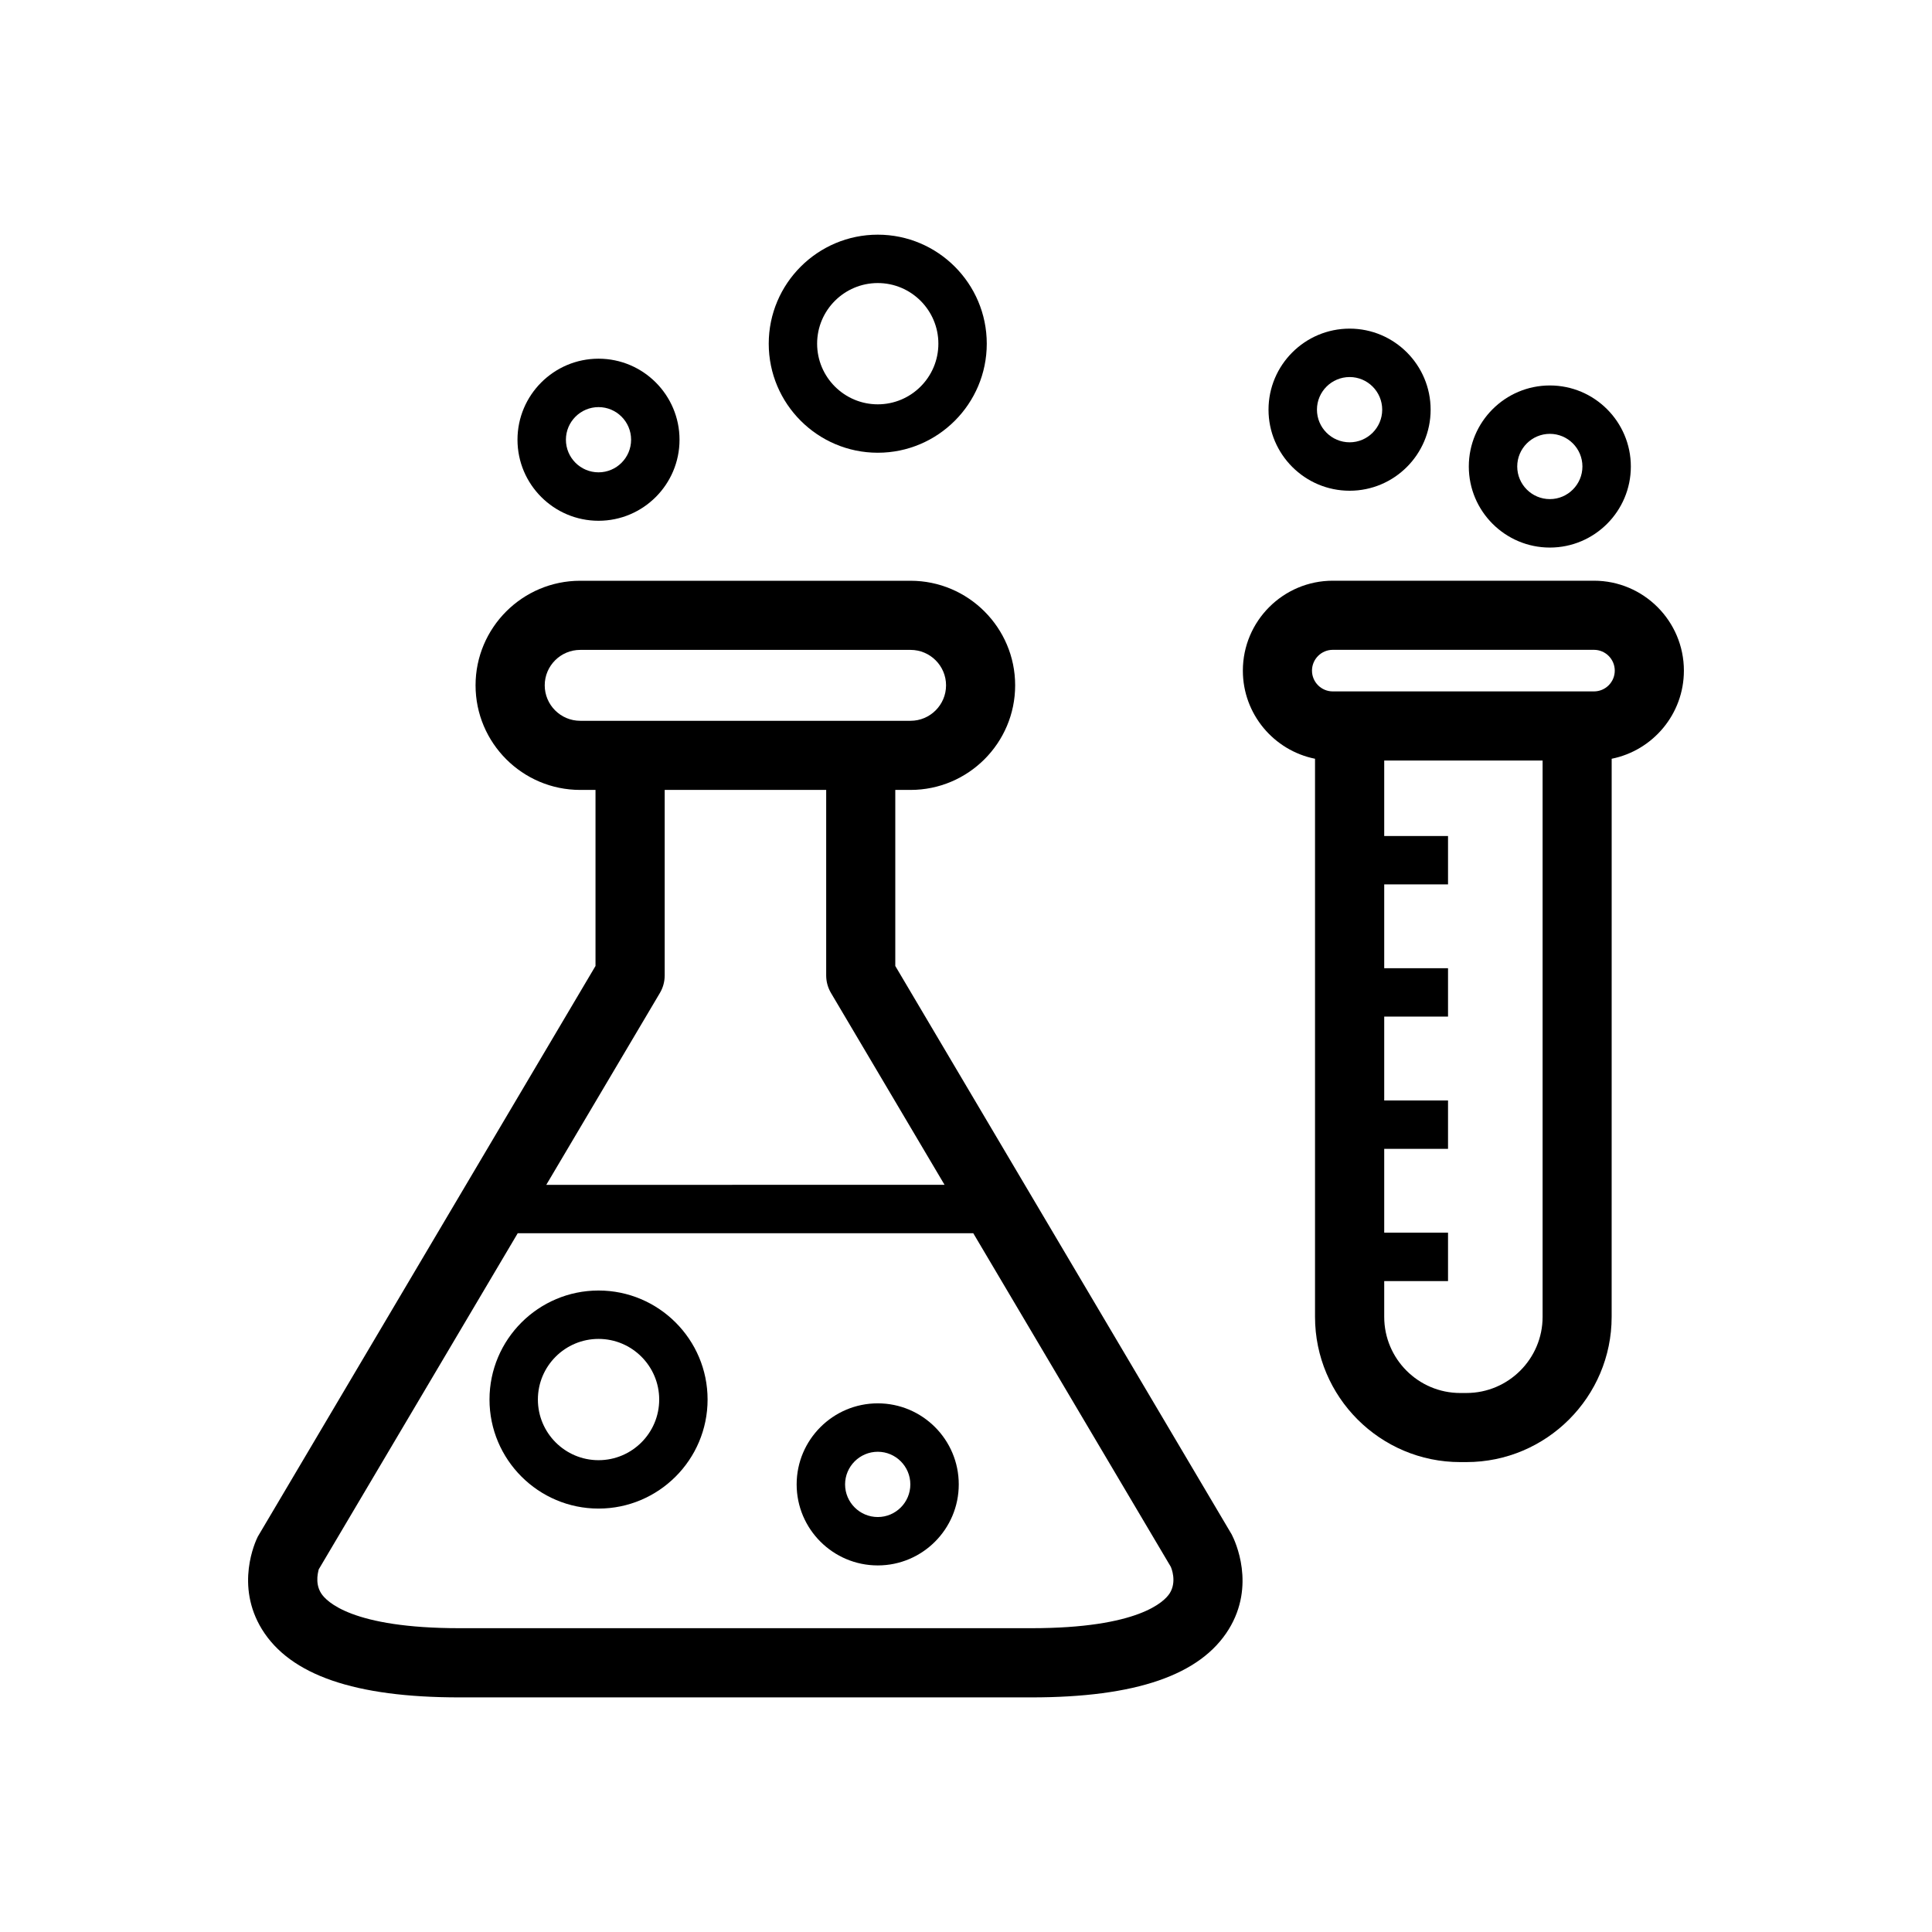 <?xml version="1.0" encoding="UTF-8"?>
<!-- The Best Svg Icon site in the world: iconSvg.co, Visit us! https://iconsvg.co -->
<svg fill="#000000" width="800px" height="800px" version="1.1" viewBox="144 144 512 512" xmlns="http://www.w3.org/2000/svg">
 <g>
  <path d="m381.26 399.99v-46.652h4.039c15.289 0 27.727-12.43 27.727-27.719 0-15.277-12.441-27.711-27.727-27.711h-87.543c-15.289 0-27.727 12.43-27.727 27.711 0 15.289 12.441 27.719 27.727 27.719h4.059v46.652l-89.496 151.23c-0.641 1.293-6.082 12.914 1.117 24.586 7.492 12.109 24.605 18.02 52.305 18.02h151.57c27.699 0 44.812-5.91 52.305-18.02 7.199-11.66 1.758-23.293 0.805-25.152zm-92.902-74.371c0-5.176 4.223-9.391 9.406-9.391h87.543c5.184 0 9.406 4.215 9.406 9.391 0 5.176-4.223 9.398-9.406 9.398h-87.543c-5.195 0-9.406-4.223-9.406-9.398zm30.512 81.543c0.844-1.41 1.281-3.023 1.281-4.664v-49.164h42.797v49.164c0 1.641 0.441 3.242 1.281 4.664l30.09 50.828-105.55 0.004zm135.09 159.11c-1.391 2.152-8.172 9.215-36.641 9.215h-151.55c-28.469 0-35.25-7.062-36.641-9.215-1.895-2.922-0.594-6.356-0.668-6.356l-0.008 0.008 52.754-89.109h120.72l52.367 88.434c0.062 0.152 1.691 3.891-0.332 7.023z"/>
  <path d="m302.62 282.01c11.836 0 21.461-9.637 21.461-21.48 0-11.836-9.629-21.473-21.461-21.473-11.844 0-21.48 9.637-21.48 21.473 0 11.844 9.637 21.48 21.48 21.48zm0-30.121c4.762 0 8.629 3.875 8.629 8.637 0 4.773-3.875 8.648-8.629 8.648-4.773 0-8.648-3.875-8.648-8.648 0.004-4.762 3.887-8.637 8.648-8.637z"/>
  <path d="m501.67 274.05c11.836 0 21.461-9.637 21.461-21.48s-9.629-21.48-21.461-21.48c-11.852 0-21.5 9.637-21.5 21.48s9.645 21.48 21.5 21.48zm0-30.129c4.762 0 8.629 3.883 8.629 8.648 0 4.762-3.875 8.648-8.629 8.648-4.773 0-8.664-3.883-8.664-8.648-0.004-4.766 3.883-8.648 8.664-8.648z"/>
  <path d="m554.73 289.11c11.836 0 21.461-9.637 21.461-21.48s-9.629-21.48-21.461-21.48c-11.844 0-21.48 9.637-21.48 21.48s9.637 21.48 21.48 21.48zm0-30.137c4.762 0 8.629 3.883 8.629 8.648 0 4.762-3.875 8.648-8.629 8.648-4.773 0-8.648-3.883-8.648-8.648 0.004-4.762 3.879-8.648 8.648-8.648z"/>
  <path d="m376.62 515.9c-11.852 0-21.5 9.637-21.5 21.48s9.645 21.473 21.5 21.473c11.836 0 21.461-9.629 21.461-21.473 0.004-11.844-9.625-21.48-21.461-21.48zm0 30.129c-4.773 0-8.664-3.883-8.664-8.648 0-4.762 3.894-8.648 8.664-8.648 4.762 0 8.629 3.883 8.629 8.648 0 4.762-3.863 8.648-8.629 8.648z"/>
  <path d="m376.62 263.98c15.922 0 28.883-12.961 28.883-28.898 0-15.93-12.961-28.891-28.883-28.891-15.93 0-28.898 12.961-28.898 28.891 0 15.934 12.969 28.898 28.898 28.898zm0-44.969c8.859 0 16.059 7.211 16.059 16.066 0 8.867-7.199 16.074-16.059 16.074-8.867 0-16.074-7.211-16.074-16.074 0-8.855 7.207-16.066 16.074-16.066z"/>
  <path d="m302.62 486c-15.93 0-28.898 12.961-28.898 28.891 0 15.938 12.973 28.898 28.898 28.898 15.93 0 28.898-12.961 28.898-28.898 0.004-15.93-12.969-28.891-28.898-28.891zm0 44.965c-8.867 0-16.074-7.211-16.074-16.074 0-8.859 7.211-16.066 16.074-16.066 8.867 0 16.074 7.211 16.074 16.066 0.004 8.867-7.207 16.074-16.074 16.074z"/>
  <path d="m590.25 321.73c0-13.145-10.691-23.836-23.836-23.836h-69.207c-13.145 0-23.836 10.691-23.836 23.836 0 11.523 8.227 21.16 19.125 23.348v147.9c0 21.223 17.266 38.492 38.48 38.492h1.629c21.223 0 38.5-17.266 38.5-38.492l0.008-147.9c10.902-2.188 19.137-11.824 19.137-23.348zm-57.625 191.43h-1.633c-11.121 0-20.16-9.051-20.16-20.172v-9.488h16.91v-12.824h-16.91v-22.223h16.91v-12.824h-16.91v-22.215h16.91v-12.824h-16.91v-22.215h16.91v-12.824h-16.91v-19.996h41.973v147.43c0 11.113-9.062 20.172-20.18 20.172zm33.789-185.93h-69.207c-3.043 0-5.516-2.473-5.516-5.504 0-3.043 2.473-5.516 5.516-5.516h69.207c3.043 0 5.516 2.473 5.516 5.516 0 3.031-2.473 5.504-5.516 5.504z"/>
 </g>
</svg>